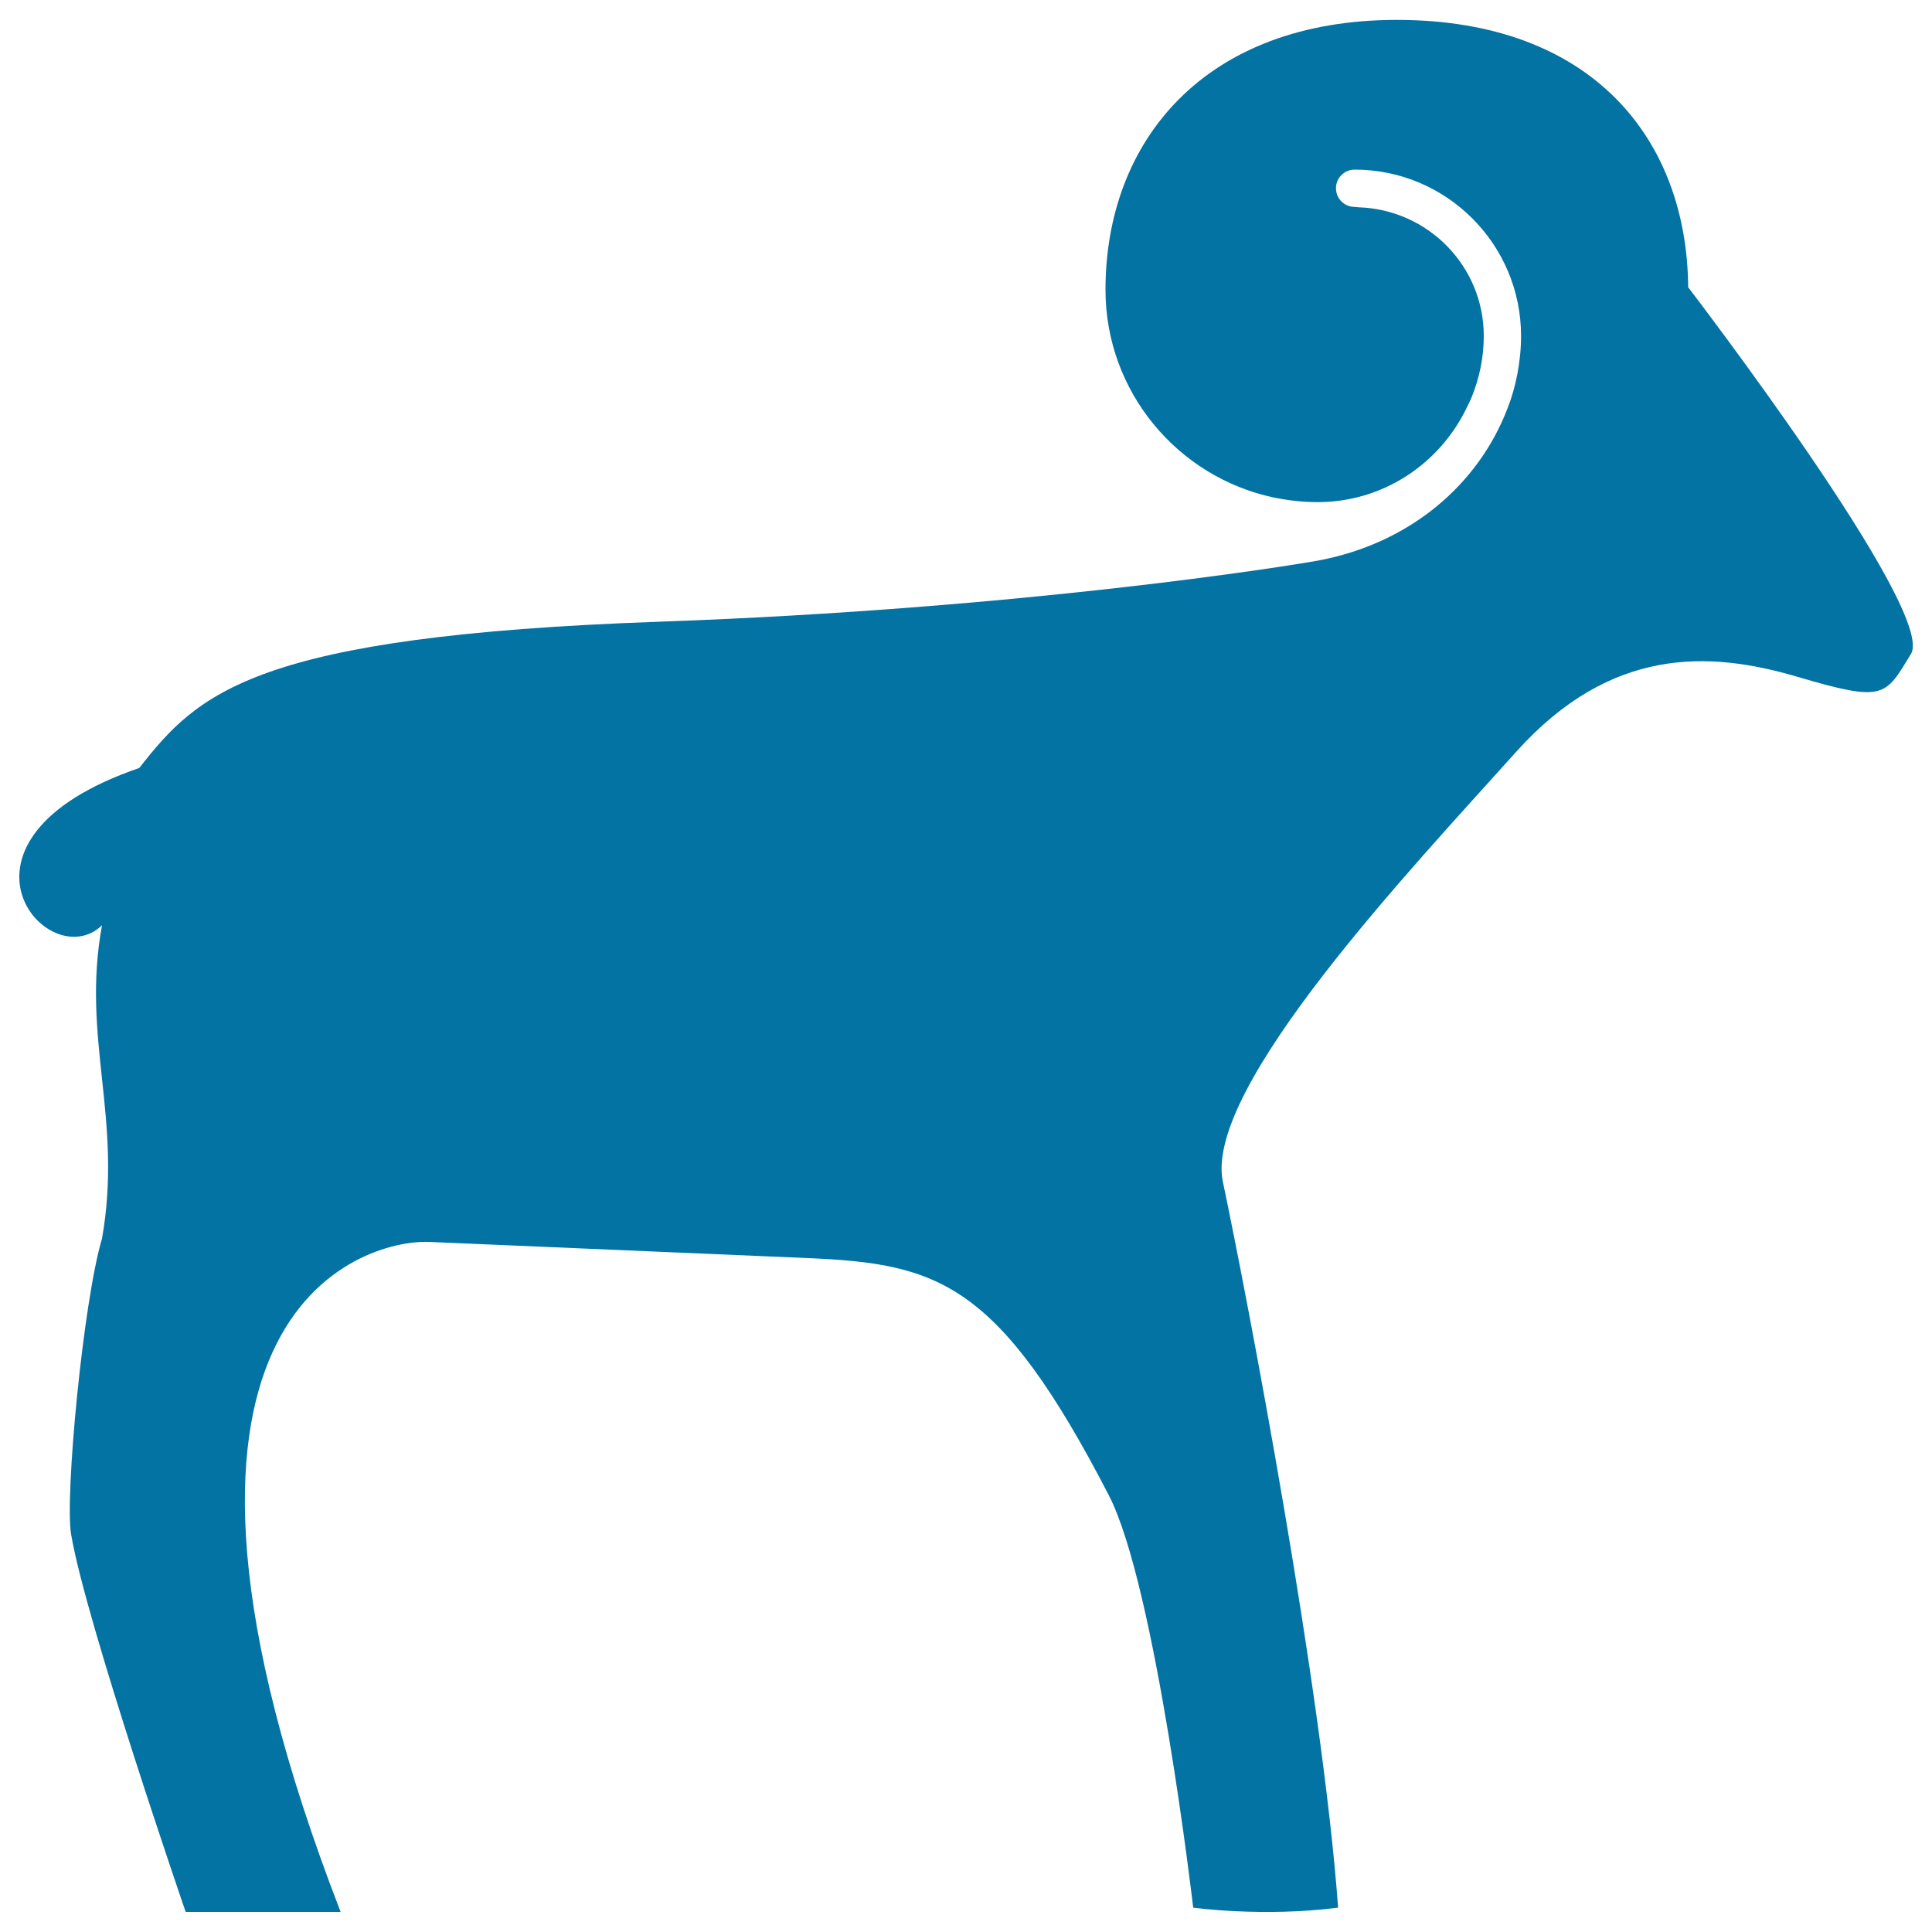 <svg xmlns="http://www.w3.org/2000/svg" viewBox="0 0 1000 1000" style="fill:#0273a2">
<title>Ram Facing Right SVG icon</title>
<path d="M52.8,478.9C42,537.7,63.7,579,52.8,641.1c-9.8,32.9-19.3,133.6-16,153c7.5,45,59.3,195.5,59.3,195.5h80.2c-119.9-309.7,11.1-347.9,45.4-346.8c196.7,8.4,0,0,196.7,8.4c67.2,2.9,98.4,12.3,155.5,122.7c24.4,47.2,43.7,213.5,43.7,213.5s36.1,5,75,0c-8.2-112.7-46.4-312.7-59.8-376.5c-8.8-48.7,97.5-161.1,152.1-221.9c49-54.5,100-52.1,145.4-38.7c45.4,13.4,45.4,10.1,58.8-11.8c13.5-21.9-115.3-189.8-115.3-189.8c-0.6-76.4-49.4-138.4-150.8-138.4C623.5,10.3,572.2,73,572.2,150c0,52.8,37.4,96.9,87,107.5c7.4,1.5,15.1,2.4,22.8,2.4c33.9,0,62.9-19.8,76.9-48.3c1-2.1,2-4,2.9-6.2c3.9-9.7,6.2-20.3,6.2-31.5c0-36.1-28.8-65.4-64.7-66.6c-0.7,0-1.4-0.2-2.1-0.2c-5.4,0-9.7-4.3-9.7-9.7c0-5.3,4.3-9.6,9.7-9.6c47.5,0,86.1,38.6,86.1,86.1c0,6.7-0.7,13.2-1.9,19.6c-1.2,6.3-2.9,12.3-5.2,18.1c-15.2,39.5-50.7,69.8-98.2,78.6c-15,2.7-152.1,24.9-340.9,31.6c-210,7.4-238.7,37-269,75.7C-36.9,434.9,25,505.9,52.8,478.9z"/>
</svg>